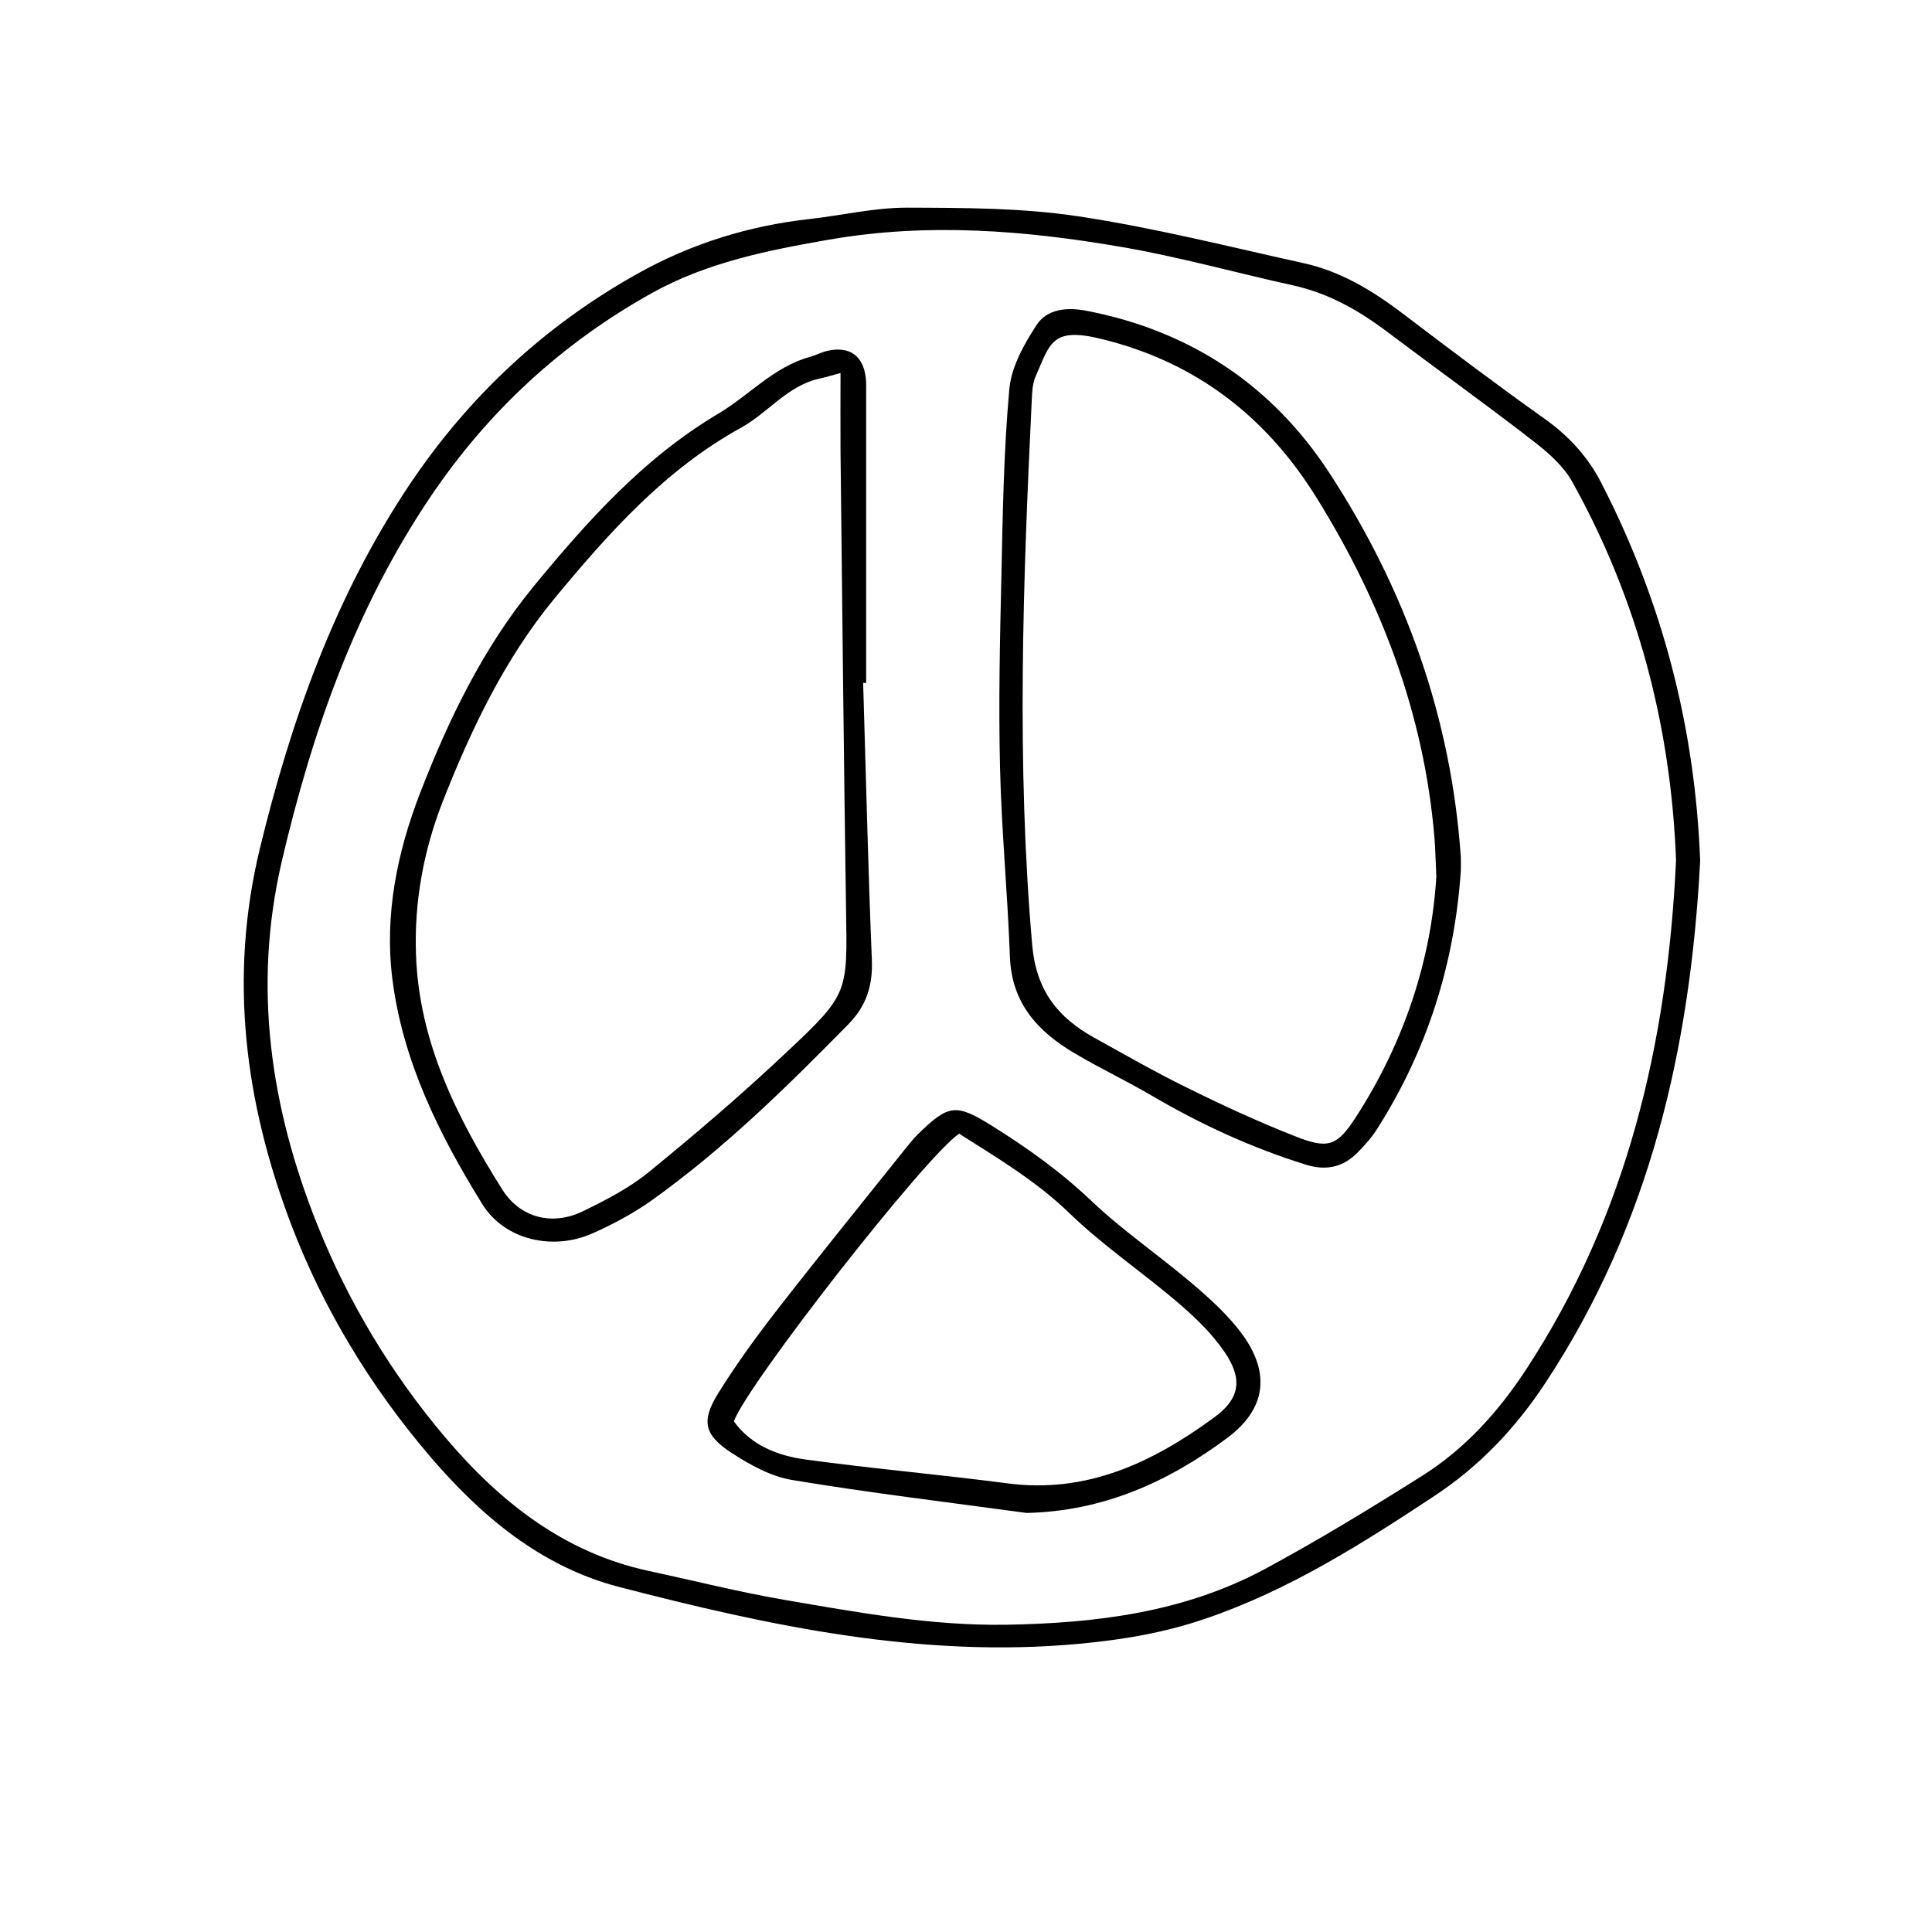 <?xml version="1.0" encoding="UTF-8"?>
<!-- Uploaded to: ICON Repo, www.iconrepo.com, Generator: ICON Repo Mixer Tools -->
<svg fill="#000000" width="800px" height="800px" version="1.1" viewBox="144 144 512 512" xmlns="http://www.w3.org/2000/svg">
 <g>
  <path d="m568.42 272.08c-3.68-7.152-8.715-12.594-15.266-17.23-12.695-9.02-25.09-18.391-37.484-27.809-7.961-6.047-16.375-11.133-26.199-13.301-19.852-4.383-39.551-9.371-59.602-12.395-14.965-2.266-30.379-2.266-45.594-2.316-8.566 0-17.18 2.066-25.797 3.023-15.973 1.762-31.137 6.5-45.039 14.207-24.988 13.855-45.395 32.848-61.312 56.781-19.496 29.371-30.984 61.816-39.246 95.773-8.312 34.258-3.981 67.359 8.211 99.504 8.516 22.418 21.059 43.074 36.676 61.414 13.551 15.922 29.523 29.422 50.23 34.812 40.004 10.379 80.309 18.992 122.17 15.062 11.387-1.059 22.469-2.922 33.301-6.648 22.066-7.508 41.516-19.852 60.711-32.547 11.891-7.859 21.512-17.984 29.371-29.926 27.762-42.066 38.441-89.074 41.012-138.39-1.355-35.375-10.023-68.625-26.145-100.01zm-20.102 235.03c-7.356 11.184-16.172 20.906-27.457 28.012-13.652 8.613-27.457 17.027-41.664 24.688-21.363 11.488-44.688 14.359-68.617 14.762-19.902 0.301-39.297-3.273-58.746-6.602-12.043-2.066-23.93-5.09-35.922-7.656-22.469-4.836-39.5-18.391-53.809-35.266-14.41-16.977-25.895-36.125-34.109-56.73-12.293-30.832-17.027-62.723-9.371-95.824 8.012-34.359 19.496-67.156 39.348-96.68 15.367-22.824 34.965-40.91 58.895-54.211 14.508-8.062 30.633-11.285 46.906-14.105 26.047-4.535 51.844-2.469 77.535 1.965 15.266 2.621 30.277 6.852 45.445 10.176 9.27 2.066 17.23 6.551 24.738 12.191 12.898 9.723 26.047 19.145 38.793 29.02 3.93 3.023 8.012 6.602 10.379 10.832 17.332 31.137 26.148 64.688 27.508 100.31-2.269 48.262-12.898 94.059-39.852 135.12z"/>
  <path d="m368.81 415.46c4.734-4.836 6.5-10.176 6.246-16.93-1.008-24.484-1.562-49.02-2.316-73.555h0.805v-76.328c0-1.512 0.051-3.023-0.102-4.484-0.656-5.793-4.18-8.414-9.875-7.254-1.762 0.352-3.375 1.258-5.09 1.715-9.523 2.672-15.973 10.176-24.133 15.012-19.699 11.688-34.66 28.414-48.918 45.746-13.402 16.324-22.57 35.316-30.129 54.863-6.047 15.668-9.473 32.293-7.305 49.273 2.769 21.766 12.344 41.012 23.73 59.449 6.144 9.977 19.195 12.445 29.371 7.859 5.441-2.418 10.781-5.289 15.617-8.715 19.098-13.652 35.723-29.977 52.098-46.652zm-52.801 39.098c-5.238 4.281-11.488 7.508-17.633 10.48-8.012 3.879-16.523 1.715-21.262-5.793-11.992-19.094-22.066-38.996-22.871-62.27-0.504-13.957 2.016-27.508 7.004-40.355 7.559-19.246 16.473-37.988 29.727-54.059 14.309-17.281 29.27-34.109 49.375-45.191 7.254-3.981 12.445-11.336 21.109-13.098 1.41-0.301 2.769-0.754 5.289-1.41 0 7.707-0.051 14.258 0 20.758 0.453 40.406 0.855 80.812 1.461 121.21 0.352 22.27 0.754 22.52-15.668 37.938-11.742 11.078-24.035 21.605-36.531 31.785z"/>
  <path d="m496.38 269.46c-15.215-23.375-36.98-37.836-64.59-43.125-5.039-0.957-10.277-0.453-13.047 3.727-3.324 5.09-6.699 11.082-7.254 16.977-1.512 16.676-1.762 33.453-2.117 50.18-0.402 16.777-0.754 33.555-0.352 50.281 0.402 16.727 2.016 33.402 2.621 50.129 0.453 12.242 7.457 19.801 17.129 25.492 6.699 3.981 13.754 7.305 20.453 11.234 12.949 7.609 26.449 13.805 40.809 18.289 5.492 1.715 10.027 0.656 13.906-3.375 1.859-1.914 3.676-3.93 5.086-6.195 13.25-20.859 20.453-43.73 22.117-68.367 0-1.211 0.051-2.418 0-3.578-2.57-36.977-14.66-70.836-34.762-101.67zm7.102 170.34c-5.188 8.062-7.457 8.816-16.473 5.238-9.723-3.828-19.195-8.211-28.566-12.848-8.312-4.082-16.375-8.715-24.484-13.199-9.672-5.391-15.367-12.496-16.426-24.637-4.18-48.164-2.418-96.277-0.102-144.44 0.102-2.066 0.203-4.332 1.008-6.144 3.879-8.816 4.231-13.25 17.734-9.875 25.09 6.195 43.629 20.809 56.828 42.168 17.078 27.508 28.414 57.281 31.137 89.879 0.25 2.973 0.301 5.996 0.504 10.43-1.359 22.016-8.465 43.68-21.16 63.43z"/>
  <path d="m460.1 484.29c-8.867-7.559-18.59-14.156-26.953-22.117-8.113-7.707-17.027-14.055-26.398-19.902-9.32-5.793-11.336-5.644-19.297 2.117-1.512 1.461-2.769 3.125-4.082 4.734-11.387 14.258-22.871 28.414-34.059 42.824-5.289 6.852-10.379 13.906-14.965 21.262-4.535 7.305-3.828 11.035 3.527 15.82 4.887 3.176 10.48 6.297 16.172 7.203 20.605 3.426 41.363 5.894 62.02 8.715 20.305-0.453 37.535-8.211 53.203-19.902 10.176-7.609 11.488-17.027 3.981-27.406-3.676-4.984-8.41-9.316-13.148-13.348zm5.644 35.367c-16.223 11.891-33.754 20.254-54.863 17.434-17.734-2.316-35.621-3.879-53.352-6.297-7.356-1.008-14.41-3.68-19.043-10.125 3.426-9.672 50.934-70.484 59.703-76.227 10.48 6.648 20.605 12.695 29.32 21.16 8.969 8.664 19.496 15.719 28.969 23.879 4.484 3.828 8.867 8.113 12.141 12.949 4.781 7.102 3.977 12.238-2.875 17.227z"/>
 </g>
</svg>